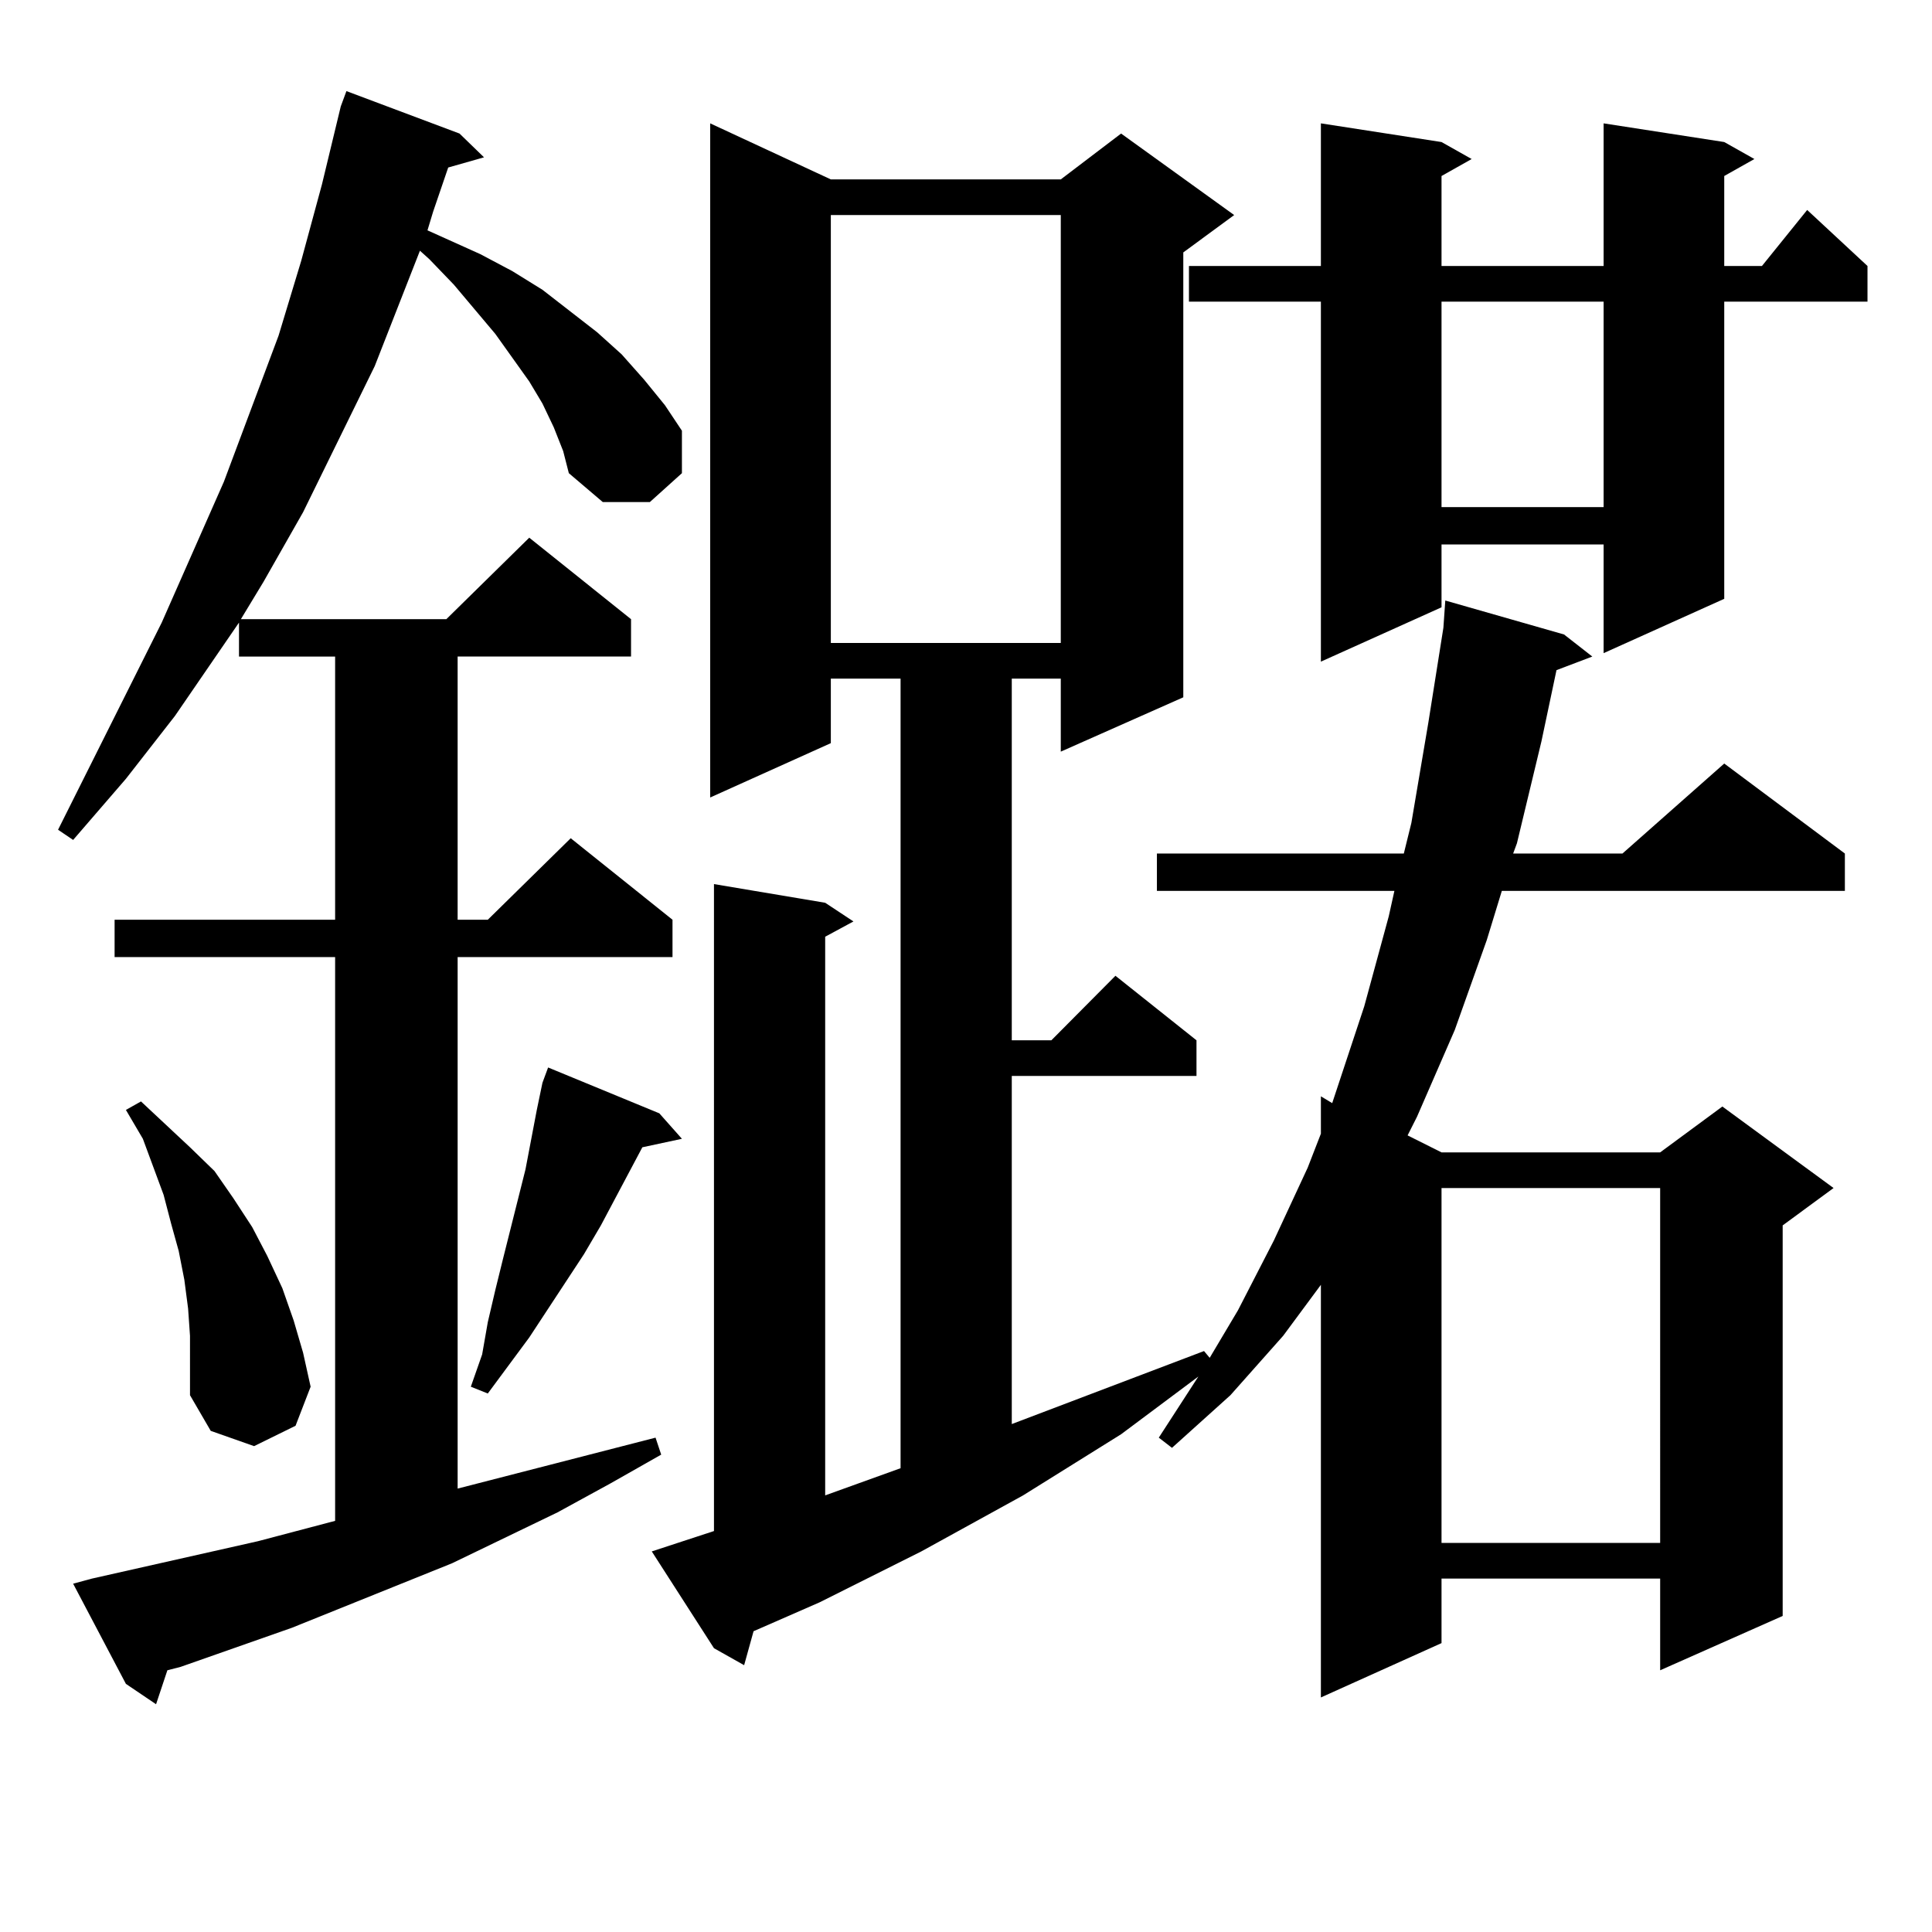 <?xml version="1.0" encoding="utf-8"?>
<!-- Generator: Adobe Illustrator 16.0.0, SVG Export Plug-In . SVG Version: 6.00 Build 0)  -->
<!DOCTYPE svg PUBLIC "-//W3C//DTD SVG 1.1//EN" "http://www.w3.org/Graphics/SVG/1.1/DTD/svg11.dtd">
<svg version="1.1" id="图层_1" xmlns="http://www.w3.org/2000/svg" xmlns:xlink="http://www.w3.org/1999/xlink" x="0px" y="0px"
	 width="1000px" height="1000px" viewBox="0 0 1000 1000" enable-background="new 0 0 1000 1000" xml:space="preserve">
<path d="M286.627,221.176l-5.854-12.305l-6.829-11.426l-17.561-24.609l-21.463-25.488l-12.683-13.184l-4.878-4.395l-23.414,59.766
	l-37.072,75.586l-20.487,36.035l-11.707,19.336h106.339l42.926-42.188l52.682,42.188v19.336h-89.754v136.23h15.609l42.926-42.188
	l52.682,42.188v19.336H236.872v275.098l102.437-26.367l2.927,8.789l-26.341,14.941l-27.316,14.941l-54.633,26.367l-82.925,33.398
	l-57.56,20.215l-6.829,1.758l-5.854,17.578l-15.609-10.547l-27.316-51.855l9.756-2.637l85.852-19.336l39.999-10.547V495.394H59.315
	v-19.336h114.144v-136.23h-49.755V322.25l-33.17,48.34l-25.365,32.52L37.853,434.75l-7.805-5.273L83.705,322.25l32.194-72.949
	l28.292-75.586l11.707-38.672l10.731-39.551l9.756-40.43l2.927-7.91l58.535,21.973l12.683,12.305l-18.536,5.273l-7.805,22.852
	l-2.927,9.668l27.316,12.305l16.585,8.789l15.609,9.668l28.292,21.973l12.683,11.426l11.707,13.184l10.731,13.184l8.78,13.184
	v21.973l-16.585,14.941h-24.39l-17.561-14.941l-2.927-11.426L286.627,221.176z M98.339,691.39l-0.976-14.063l-1.951-14.941
	l-2.927-14.941l-3.902-14.063l-3.902-14.941l-10.731-29.004l-8.78-14.941l7.805-4.395l25.365,23.73l12.683,12.305l9.756,14.063
	l9.756,14.941l7.805,14.941l7.805,16.699l5.854,16.699l4.878,16.699l3.902,17.578l-7.805,20.215l-21.463,10.547l-22.438-7.91
	l-10.731-18.457v-15.82V691.39z M341.26,576.254l11.707,13.184l-20.487,4.395l-21.463,40.43l-8.78,14.941l-28.292,43.066
	l-21.463,29.004l-8.78-3.516l5.854-16.699l2.927-16.699l3.902-16.699l3.902-15.82l11.707-46.582l5.854-30.762l2.927-14.063
	l2.927-7.91L341.26,576.254z M337.357,803.011l32.194-10.547V457.601l57.56,9.668l14.634,9.668l-14.634,7.91v289.16l39.023-14.063
	V351.254h-36.097v33.398l-62.438,28.125V63.851l62.438,29.004H549.06l31.219-23.73l58.535,42.188l-26.341,19.336v230.273
	l-63.413,28.125v-37.793h-25.365v187.207h20.487l33.17-33.398l41.95,33.398v18.457h-95.607v180.176l99.51-37.793l2.927,3.516
	l14.634-24.609l18.536-36.035l17.561-37.793l6.829-17.578v-19.336l5.854,3.516l16.585-50.098l12.683-46.582l2.927-13.184H598.814
	v-19.336h127.802l3.902-15.82l8.78-51.855l7.805-49.219l0.976-14.063l61.462,17.578l14.634,11.426l-18.536,7.031l-7.805,36.914
	l-12.683,52.734l-1.951,5.273h56.584l52.682-46.582l62.438,46.582v19.336H777.347l-7.805,25.488l-16.585,46.582l-19.512,44.824
	l-4.878,9.668l17.561,8.789h113.168l32.194-23.73l57.56,42.188l-26.341,19.336V836.41l-63.413,28.125v-47.461H746.128v33.398
	l-62.438,28.125V665.023l-19.512,26.367l-27.316,30.762l-30.243,27.246l-6.829-5.273l20.487-31.641l-39.999,29.883l-50.73,31.641
	l-52.682,29.004l-52.682,26.367l-34.146,14.941l-4.878,17.578l-15.609-8.789L337.357,803.011z M430.038,111.312v221.484H549.06
	V111.312H430.038z M892.466,73.519l15.609,8.789l-15.609,8.789v46.582h19.512l23.414-29.004l31.219,29.004v18.457h-74.145v153.809
	l-62.438,28.125v-56.25h-83.9v32.52l-62.438,28.125V156.136h-68.291v-18.457h68.291V63.851l62.438,9.668l15.609,8.789l-15.609,8.789
	v46.582h83.9V63.851L892.466,73.519z M746.128,156.136v106.348h83.9V156.136H746.128z M746.128,614.926v183.691h113.168V614.926
	H746.128z"/>
</svg>
